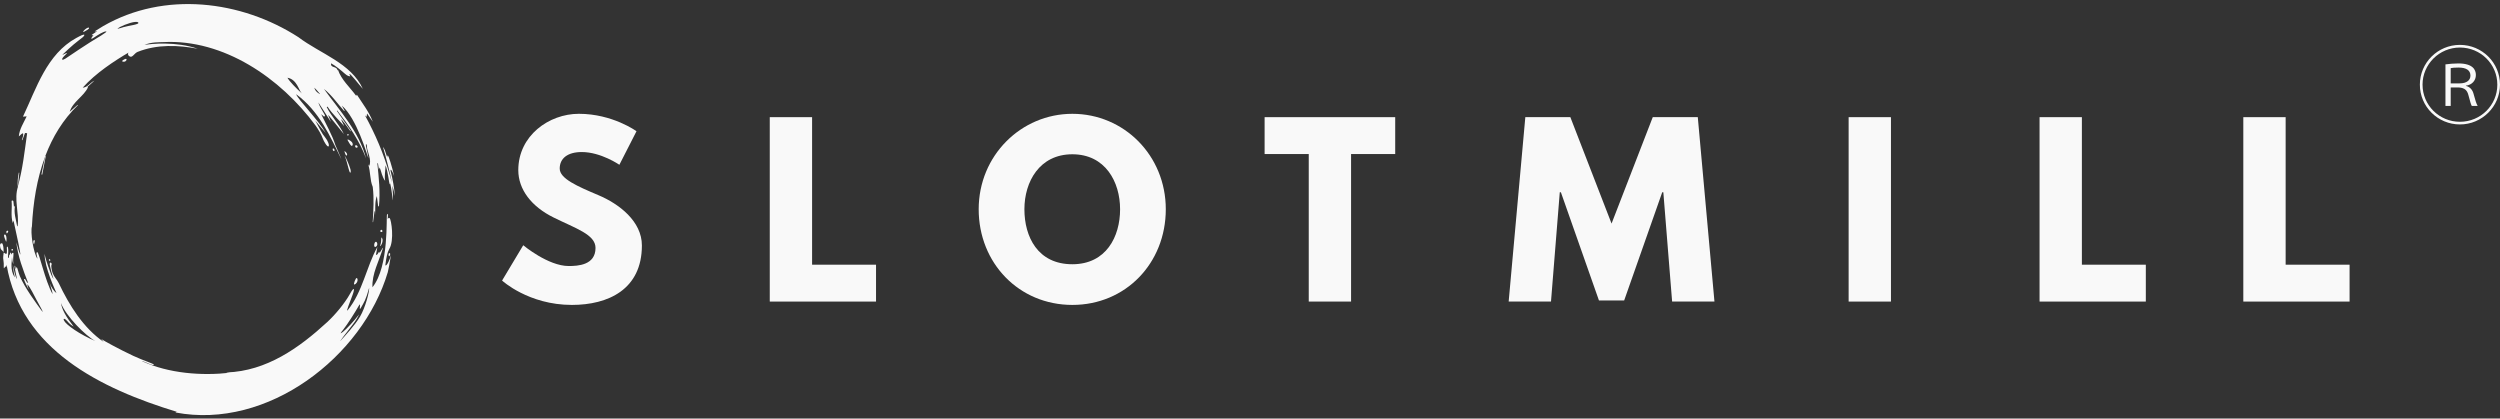 <?xml version="1.0" encoding="UTF-8"?>
<svg xmlns="http://www.w3.org/2000/svg" width="448" height="75" viewBox="0 0 448 75" fill="none">
  <rect x="0" y="0" width="448" height="75" fill="#333333" stroke="none"/>
  <path d="M114.059 23.52L110.993 29.528C110.993 29.528 107.684 27.246 104.255 27.246C101.673 27.246 100.3 28.409 100.3 30.21C100.3 32.011 103.446 33.373 107.24 34.977C110.952 36.539 115.027 39.662 115.027 43.988C115.027 51.878 108.975 54.642 102.479 54.642C94.693 54.642 89.973 50.275 89.973 50.275L93.766 43.946C93.766 43.946 98.205 47.672 101.915 47.672C103.569 47.672 106.717 47.512 106.717 44.427C106.717 42.023 103.165 40.942 99.213 38.979C95.218 37.016 92.878 33.931 92.878 30.486C92.878 24.319 98.366 20.393 103.732 20.393C109.783 20.393 114.059 23.516 114.059 23.516V23.52Z" fill="#F9F9F9"></path>
  <path d="M145.527 47.433H156.985V54.041H137.942V20.996H145.527V47.431V47.433Z" fill="#F9F9F9"></path>
  <path d="M192.166 20.395C201.404 20.395 208.91 27.844 208.91 37.499C208.91 47.154 201.728 54.642 192.166 54.642C182.603 54.642 175.381 47.152 175.381 37.499C175.381 27.846 183.007 20.395 192.166 20.395ZM192.166 47.352C198.217 47.352 200.72 42.425 200.72 37.499C200.72 32.573 198.057 27.646 192.166 27.646C186.275 27.646 183.573 32.573 183.573 37.499C183.573 42.425 185.953 47.352 192.166 47.352Z" fill="#F9F9F9"></path>
  <path d="M226.62 20.996H250.021V27.604H242.112V54.039H234.527V27.604H226.618V20.996H226.62Z" fill="#F9F9F9"></path>
  <path d="M298.072 34.455H297.87L291.051 53.841H286.533L279.713 34.455H279.512L277.938 54.041H270.353L273.338 20.996H281.407L288.791 40.063L296.174 20.996H304.244L307.229 54.041H299.644L298.07 34.455H298.072Z" fill="#F9F9F9"></path>
  <path d="M338.86 54.041H331.275V20.996H338.86V54.041Z" fill="#F9F9F9"></path>
  <path d="M373.073 47.433H384.531V54.041H365.488V20.996H373.073V47.431V47.433Z" fill="#F9F9F9"></path>
  <path d="M409.587 47.433H421.045V54.041H402.002V20.996H409.587V47.431V47.433Z" fill="#F9F9F9"></path>
  <path d="M70.735 35.102C70.707 33.786 70.314 31.898 70.027 30.778C69.851 30.084 70.231 30.393 70.632 31.568C70.243 29.78 69.626 27.866 69.491 27.866C69.347 27.866 69.429 28.142 69.403 28.257C69.3 28.008 69.158 27.408 68.989 26.976C68.779 26.456 68.554 26.152 68.71 26.625C69.002 27.48 70.136 32.015 70.258 32.818C70.136 32.386 70.001 31.894 69.905 31.557C68.708 27.395 67.275 24.104 65.408 20.676C65.551 20.797 65.618 20.851 65.706 20.932C65.725 20.736 65.74 20.58 65.768 20.331C66.147 20.878 66.482 21.343 66.808 21.815C66.135 20.027 64.94 18.524 63.954 16.972C63.913 17.04 63.879 17.093 63.825 17.174C62.691 15.616 61.168 14.315 60.55 12.473C60.523 12.554 60.503 12.601 60.482 12.663C60.4 11.752 59.204 12.286 59.326 11.347C60.019 11.705 61.175 12.641 61.732 13.148C62.283 13.646 62.528 13.655 62.725 13.674C62.894 13.693 62.528 13.378 62.644 13.276C62.794 13.148 64.273 15.096 65.028 15.941C62.941 11.313 57.385 9.627 53.478 6.665C43.23 0.059 29.451 -1.64 18.485 4.679C17.995 4.962 17.329 5.382 17.043 5.569C16.752 5.752 17.382 5.556 17.41 5.582C17.112 5.784 16.846 5.967 16.527 6.189C16.201 6.412 16.887 6.25 16.73 6.357C16.567 6.472 15.963 7.302 16.777 6.768C17.592 6.235 18.517 5.629 19.006 5.629C19.494 5.629 17.056 6.991 16.158 7.57C14.751 8.481 13.501 9.29 12.699 9.85C12.025 10.323 11.333 10.802 11.182 10.693C10.917 10.498 11.862 9.729 11.978 9.554C12.162 9.278 10.96 10.046 11.238 9.757C11.517 9.467 13.031 8.043 14.024 7.302C14.704 6.789 15.124 6.487 15.111 6.269C15.09 6.054 14.412 6.404 13.677 6.802C8.363 9.701 6.523 15.826 4.116 20.9C4.333 20.887 4.511 20.872 4.781 20.853C4.211 22.06 3.484 23.133 3.374 24.442C3.647 24.246 3.795 23.976 4.123 23.876C4.252 24.302 4.007 24.691 3.913 25.096C3.947 25.102 3.975 25.115 4.001 25.124C4.164 24.691 4.327 24.259 4.483 23.835C4.618 23.848 4.728 23.855 4.863 23.87C4.415 27.101 4.067 30.305 3.184 33.469L3.224 33.429C2.463 35.756 3.462 38.057 3.162 40.531H3.074C2.864 39.317 2.429 38.129 2.695 36.854C2.654 36.907 2.613 36.963 2.51 37.084C2.476 36.739 2.435 36.416 2.401 36.107C2.373 35.871 2.062 35.871 2.081 36.079C2.197 37.374 1.891 38.649 2.292 39.965C2.345 39.782 2.394 39.594 2.42 39.507C2.834 41.457 3.887 46.145 3.602 45.551C3.317 44.957 3.147 44.12 2.916 43.405C3.207 45.947 4.125 48.348 5.049 50.718C4.974 50.724 4.764 50.55 4.601 50.171C4.507 49.941 4.262 49.947 4.303 50.09C4.466 50.603 4.914 51.418 5.146 51.897C5.017 51.493 4.873 51.008 4.914 50.939C5.491 51.614 6.111 52.943 6.497 53.652C6.883 54.361 8.257 56.781 7.346 55.512C6.435 54.243 4.498 51.68 3.567 49.502C3.289 48.861 3.126 47.904 2.991 47.897C2.856 47.891 2.881 48.187 2.862 48.295C2.774 48.174 2.759 47.58 2.652 47.62C2.461 47.688 3.194 50.299 2.978 49.941C2.768 49.583 2.367 47.95 2.279 47.465C2.354 48.51 2.658 49.462 2.633 49.717C1.749 48.327 2.15 46.831 2.15 46.087C2.171 46.545 2.259 47.033 2.394 47.329C2.285 46.52 2.448 45.662 2.414 45.413C2.386 45.163 2.034 45.366 2.054 45.662C1.985 45.506 1.966 45.236 1.878 45.257C1.796 45.27 1.796 45.562 1.783 45.736C1.736 45.668 1.73 45.547 1.674 45.587C1.612 45.621 1.655 46.337 1.483 46.222C1.389 46.168 1.477 45.574 1.483 45.055C1.49 44.576 1.421 44.165 1.327 44.199C1.123 44.267 1.292 44.51 1.232 45.251C1.179 45.926 0.593 44.946 0.64 45.393C0.66 45.555 0.484 46.081 0.619 46.694C0.748 47.307 0.591 48.231 0.748 48.063C0.904 47.901 0.842 47.793 0.958 47.706C0.992 47.752 0.971 47.895 1.061 47.848C1.149 47.795 1.129 47.605 1.176 47.437C3.806 62.668 18.047 69.649 31.684 73.798C31.574 73.845 31.499 73.879 31.426 73.913C47.999 77.083 65.004 63.909 69.495 48.766C69.611 48.368 69.883 46.824 70.066 45.711C69.461 47.708 69.04 47.652 69.053 47.512C69.216 46.177 69.401 45.266 69.74 44.644C70.711 43.133 70.113 39.281 69.815 39.085C69.583 38.936 69.495 39.275 69.476 39.275C69.504 38.97 69.585 37.965 69.353 38.451C69.178 38.809 69.774 47.686 66.744 51.482C66.621 49.081 67.925 46.782 68.633 44.446C68.614 44.44 68.592 44.433 68.579 44.427C68.395 44.716 68.219 45.014 68.022 45.338C68 45.244 67.981 45.176 67.968 45.114C67.724 45.257 67.764 45.662 67.37 45.681C67.458 45.189 67.546 44.723 67.627 44.257C65.663 47.797 64.983 52.291 62.335 55.555C61.88 56.115 62.695 54.18 63.171 52.877C63.6 51.729 63.518 51.218 62.723 52.653C61.792 54.339 60.066 56.404 58.646 57.712C53.617 62.34 47.789 66.494 40.613 66.743V66.79H41.246C36.151 67.377 30.232 66.917 25.503 64.746C25.51 64.724 25.525 64.712 25.531 64.699C26.198 64.935 27.611 65.676 27.556 65.327C27.534 65.178 25.748 64.633 23.873 63.762C21.313 62.568 18.431 60.962 18.24 60.807C17.908 60.537 18.579 61.224 18.553 61.252C14.953 58.77 12.446 54.776 10.522 50.729C10.23 50.122 9.741 49.677 9.456 48.996C9.252 48.51 9.15 47.605 9.205 47.525C9.437 47.148 8.873 46.769 8.914 47.376C8.927 47.625 9.308 49.17 9.566 49.892C9.675 50.196 9.315 49.575 9.177 49.211C8.266 46.79 8.185 46.358 7.989 45.487C7.989 47.948 9.838 51.848 10.123 52.53C9.729 52.259 9.158 51.484 8.894 50.694C9.16 51.625 9.437 52.402 9.418 52.704C8.073 50.324 7.005 45.183 6.679 45.183C6.36 45.202 6.686 45.998 6.713 46.383C5.933 45.217 5.435 41.521 5.721 40.576C5.931 36.354 6.598 32.03 8.092 28.049C8.092 28.042 8.092 28.027 8.099 28.021C8.105 27.993 8.12 27.968 8.127 27.94C9.405 24.561 11.279 21.43 13.97 18.841C13.951 18.828 13.93 18.807 13.908 18.794C13.432 19.211 12.965 19.624 12.489 20.035C13.04 18.215 15.03 17.263 15.763 15.652C15.729 15.63 15.701 15.611 15.669 15.59C16.063 15.232 16.464 14.875 16.919 14.457C16.117 14.822 15.722 15.658 14.82 15.711C17.129 13.114 20.52 10.896 23.089 9.391C22.851 9.533 22.872 9.991 23.34 10.153C23.768 10.302 24.101 9.518 24.665 9.297C28.171 7.907 31.956 8.077 35.422 8.737C31.699 7.415 26.929 7.819 25.896 8.062C27.017 7.509 28.662 7.577 29.293 7.543C40.062 6.989 50.293 13.991 56.538 22.49C56.886 22.963 57.604 24.089 57.883 24.919C57.998 25.27 58.644 26.397 58.867 26.235C59.092 26.073 58.732 25.177 58.275 24.636C57.651 23.901 57.276 23.003 56.502 21.621C57.222 22.471 57.786 23.133 58.397 23.861C56.984 21.419 53.437 17.885 53.064 16.88C55.103 18.358 56.658 20.274 57.956 22.358C59.118 24.234 60.293 26.71 61.007 28.206C61.095 28.396 61.151 28.502 61.177 28.536C61.114 28.321 60.117 26.007 60.102 26.007C59.498 24.106 58.438 22.305 57.548 20.455C58.125 20.947 58.05 20.953 58.222 20.8C58.391 20.644 57.263 19.262 57.053 18.364C57.786 19.497 58.52 20.638 59.296 21.845C59.12 21.413 58.976 21.049 58.826 20.685C58.848 20.678 58.867 20.666 58.889 20.657C59.806 21.783 60.716 22.909 61.627 24.036C60.784 22.296 59.384 20.872 58.55 19.186C58.603 19.158 58.653 19.139 58.7 19.111C59.48 20.38 61.2 21.998 61.58 22.49C61.959 22.982 60.771 20.919 61.267 21.485C61.762 22.052 62.523 23.131 62.686 23.367C62.849 23.604 62.978 23.61 62.768 23.305C62.558 23.001 61.164 21.019 60.362 19.871C60.39 19.852 60.415 19.831 60.443 19.81C62.495 22.46 64.445 25.247 65.601 28.404C64.391 23.635 60.885 19.859 58.046 15.933C59.487 17.065 60.478 18.583 61.687 19.905C61.709 19.884 61.734 19.871 61.762 19.852C61.593 19.541 61.423 19.224 61.252 18.916C63.95 21.242 65.776 27.753 65.954 28.177C66.124 28.594 65.832 27.293 65.629 26.403C65.425 25.513 65.772 25.756 65.764 26.375C65.755 26.995 66.701 28.783 66.143 29.735C66.096 29.66 66.055 29.586 65.974 29.445C66.428 30.814 66.259 32.232 66.795 33.486C67.052 35.598 66.911 37.708 66.789 39.807C66.808 39.807 66.836 39.801 66.857 39.801C66.939 39.153 67.027 38.506 67.108 37.865H67.196V38.615C67.318 37.461 67.115 36.201 67.535 35.14C67.61 35.754 67.685 36.369 67.767 36.975C67.814 36.975 67.861 36.969 67.91 36.963C68.161 34.387 67.882 31.823 67.619 29.26C67.659 29.254 67.694 29.254 67.728 29.247C67.782 29.599 67.837 29.941 67.897 30.367C67.966 30.205 68 30.118 68.047 30.009C68.361 30.833 68.468 31.702 69.019 32.411C68.856 31.466 69.081 30.563 69.088 29.618C69.516 30.704 69.72 32.781 69.808 32.971C69.896 33.16 69.903 32.822 69.877 32.756C70.175 33.633 70.394 36.243 70.406 35.839C70.426 35.434 70.434 34.685 70.319 33.297C70.406 33.601 70.585 34.112 70.732 35.098L70.735 35.102ZM61.473 59.459C60.922 59.864 60.861 59.87 61.541 59.027C62.221 58.184 63.709 55.836 64.273 54.825C64.837 53.813 64.17 56.066 64.687 55.142C65.198 54.218 65.558 53.786 66.154 51.567C66.208 52.27 65.474 55.108 64.537 56.707C63.606 58.312 61.792 60.194 61.112 60.977C60.432 61.767 62.362 59.21 63.068 58.34C63.776 57.469 64.19 56.707 64.338 56.343C63.617 57.341 62.013 59.055 61.47 59.459H61.473ZM10.921 54.299C11.783 56.632 15.371 60.215 17.103 61.124C14.256 59.911 11.882 58.237 11.485 57.465C11.23 56.967 11.644 57.062 12.012 57.497C12.381 57.931 12.589 58.154 13.198 58.521C11.757 56.679 11.118 55.472 10.921 54.299ZM22.16 4.856C21.311 5.12 20.543 5.354 21.536 4.822C22.426 4.349 24.397 3.655 24.764 4.026C25.13 4.39 23.011 4.585 22.162 4.856H22.16ZM51.505 13.927C53.244 14.238 53.523 16.207 54.106 16.755C53.019 15.756 51.925 14.649 51.505 13.927ZM56.819 16.518C56.459 16.222 56.317 15.716 56.317 15.716C56.59 15.918 57.214 16.686 57.323 16.814C57.432 16.942 57.173 16.814 56.821 16.518H56.819Z" fill="#F9F9F9"></path>
  <path d="M7.426 31.247C7.655 30.148 7.885 29.052 8.112 27.953C8.142 27.959 8.172 27.966 8.204 27.972C7.992 29.084 7.78 30.193 7.567 31.304C7.52 31.285 7.473 31.266 7.426 31.249V31.247Z" fill="#F9F9F9"></path>
  <path d="M3.19 33.469C3.111 32.617 3.201 31.779 3.369 30.946C3.399 30.948 3.429 30.953 3.459 30.955C3.371 31.794 3.281 32.63 3.193 33.469H3.19Z" fill="#F9F9F9"></path>
  <path d="M63.756 49.962C63.499 50.437 63.184 51.333 63.756 50.848C64.329 50.363 64.018 49.479 63.756 49.962Z" fill="#F9F9F9"></path>
  <path d="M68.191 43.784C68.397 43.226 68.228 42.079 68.509 42.771C68.79 43.465 67.863 44.667 68.191 43.784Z" fill="#F9F9F9"></path>
  <path d="M0.576 45.104C0.746 45.443 0.617 43.573 0.334 43.586C0.051 43.599 -0.078 43.797 0.049 44.344C0.177 44.891 0.439 44.829 0.576 45.102V45.104Z" fill="#F9F9F9"></path>
  <path d="M1.065 43.258C0.971 43.019 0.63 42.257 0.745 42.098C0.861 41.938 1.011 42.002 1.116 42.351C1.221 42.7 1.17 43.53 1.063 43.258H1.065Z" fill="#F9F9F9"></path>
  <path d="M6.112 43.75C6.148 43.603 6.294 43.13 6.195 43.06C6.097 42.99 6 43.045 5.968 43.254C5.936 43.462 6.071 43.916 6.112 43.75Z" fill="#F9F9F9"></path>
  <path d="M1.329 41.344C1.617 41.325 1.411 41.68 1.256 41.819C1.174 41.893 0.994 41.365 1.329 41.344Z" fill="#F9F9F9"></path>
  <path d="M2.209 44.621C2.436 44.678 2.282 44.887 2.164 44.951C2.101 44.985 1.942 44.553 2.209 44.621Z" fill="#F9F9F9"></path>
  <path d="M61.81 28.04C61.597 27.525 62.168 28.559 62.524 29.528C62.736 30.101 62.929 30.58 62.824 30.871C62.638 31.395 62.307 29.245 61.81 28.042V28.04Z" fill="#F9F9F9"></path>
  <path d="M62.309 25.151C62.687 25.839 62.929 26.205 63.077 26.141C63.225 26.077 63.289 25.762 63.077 25.488C62.865 25.213 62.097 24.762 62.309 25.151Z" fill="#F9F9F9"></path>
  <path d="M63.667 26.311C63.757 26.586 64.25 26.46 64.042 26.181C63.834 25.902 63.568 26.011 63.667 26.311Z" fill="#F9F9F9"></path>
  <path d="M68.533 41.404C68.557 41.653 68.084 41.642 68.159 41.367C68.235 41.093 68.507 41.133 68.533 41.404Z" fill="#F9F9F9"></path>
  <path d="M69.901 45.67C70.011 45.298 69.667 45.236 69.635 45.581C69.601 45.958 69.792 46.043 69.901 45.67Z" fill="#F9F9F9"></path>
  <path d="M67.606 43.656C67.707 44.154 67.019 44.568 67.055 43.92C67.092 43.273 67.495 43.111 67.606 43.656Z" fill="#F9F9F9"></path>
  <path d="M15.103 5.671C15.409 5.49 16.055 5.19 15.95 4.992C15.845 4.794 15.322 5.181 15.103 5.398C14.884 5.615 14.798 5.854 15.103 5.673V5.671Z" fill="#F9F9F9"></path>
  <path d="M8.837 46.705C8.648 46.607 8.805 46.379 8.923 46.452C9.041 46.524 9.082 46.83 8.837 46.705Z" fill="#F9F9F9"></path>
  <path d="M59.687 26.605C59.513 26.641 59.672 27.139 59.872 27.069C60.071 26.999 59.887 26.562 59.687 26.605Z" fill="#F9F9F9"></path>
  <path d="M62.307 24.044C62.133 24.081 62.195 24.345 62.393 24.274C62.59 24.204 62.505 24.002 62.307 24.044Z" fill="#F9F9F9"></path>
  <path d="M61.73 27.148C61.666 26.914 62.35 27.514 62.18 27.802C62.011 28.089 61.835 27.521 61.73 27.148Z" fill="#F9F9F9"></path>
  <path d="M22.279 10.638C22.011 10.772 21.717 10.975 22.023 11.049C22.33 11.124 22.607 10.964 22.671 10.732C22.735 10.5 22.551 10.502 22.279 10.636V10.638Z" fill="#F9F9F9"></path>
  <path d="M440.819 22.299C436.85 22.299 433.64 19.109 433.64 15.171C433.64 11.232 436.852 8.043 440.819 8.043C444.787 8.043 447.999 11.232 447.999 15.171C447.999 19.109 444.757 22.299 440.819 22.299ZM434.118 15.171C434.118 18.85 437.114 21.824 440.819 21.824C444.525 21.824 447.521 18.85 447.521 15.171C447.521 11.492 444.525 8.518 440.819 8.518C437.114 8.518 434.118 11.522 434.118 15.171ZM438.225 11.537C438.872 11.445 439.754 11.368 440.526 11.368C443.135 11.368 443.676 12.503 443.676 13.438C443.676 14.419 443.011 15.2 441.9 15.354V15.401C442.625 15.554 443.073 16.137 443.243 16.75C443.551 17.9 443.768 18.62 444 18.988H442.949C442.824 18.788 442.655 18.283 442.361 17.117C442.13 16.182 441.696 15.767 440.663 15.675H439.166V18.986H438.225V11.534V11.537ZM439.166 14.941H440.772C442.037 14.941 442.702 14.374 442.702 13.546C442.702 12.58 441.93 12.105 440.556 12.105C439.861 12.105 439.445 12.152 439.166 12.211V14.941Z" fill="#F9F9F9"></path>
</svg>
